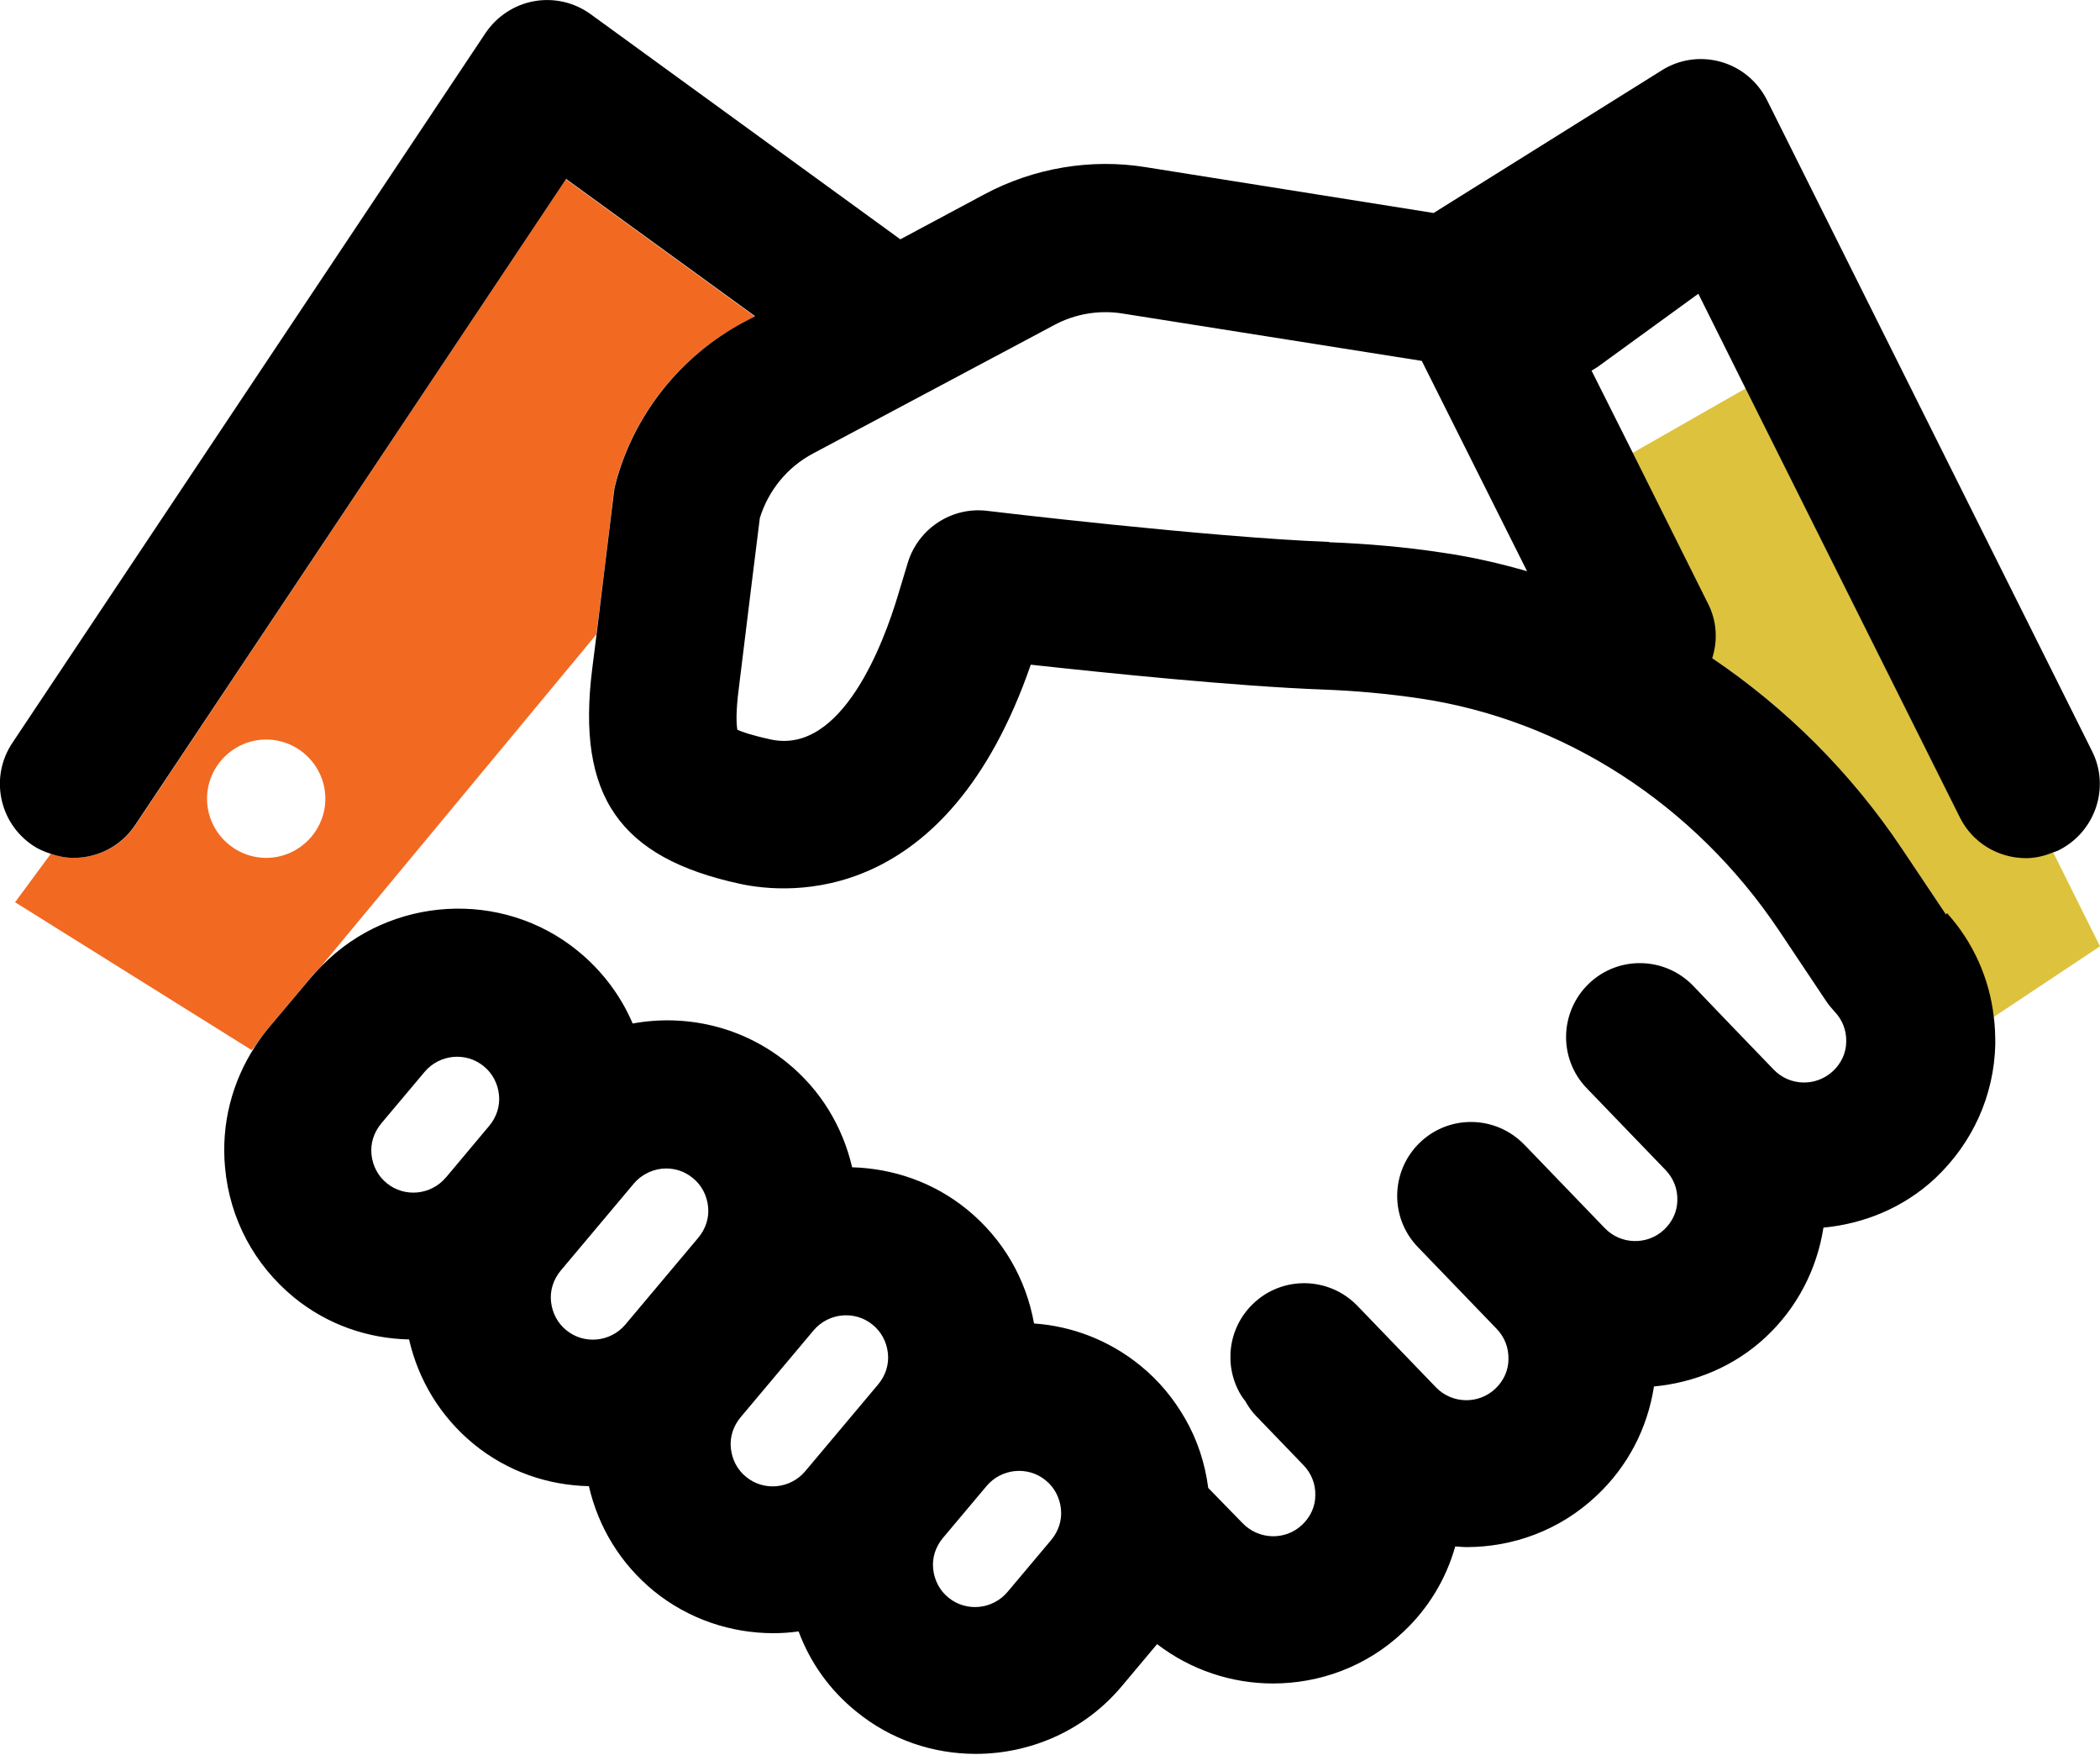 <?xml version="1.0" encoding="UTF-8"?>
<svg id="Layer_2" data-name="Layer 2" xmlns="http://www.w3.org/2000/svg" viewBox="0 0 71 59.32">
  <defs>
    <style>
      .cls-1 {
        fill: #f26921;
      }

      .cls-2 {
        fill: #ddc23d;
      }
    </style>
  </defs>
  <g id="CAREERS">
    <g>
      <path class="cls-1" d="M10.52,33.02c.11-.13,.23-.25,.35-.37l9.29-11.2c.33-2.63,.58-4.75,.58-4.75,.01-.11,.03-.22,.06-.33,.61-2.34,2.19-4.33,4.32-5.46l.4-.21-6.39-4.64L4.58,27.89c-.48,.72-1.27,1.11-2.08,1.11-.26,0-.53-.05-.78-.14l-1.21,1.64,8,5,.1-.12c.14-.21,.28-.41,.44-.6l1.48-1.76Zm-3.52-6.02c0-1.1,.9-2,2-2s2,.9,2,2-.9,2-2,2-2-.9-2-2Z"/>
      <path class="cls-2" d="M66.26,27.62l-7.24-14.49-3.82,2.18,2.53,5.07c.3,.6,.33,1.27,.15,1.86,2.5,1.68,4.69,3.86,6.42,6.45l1.48,2.21c.89,.99,1.43,2.21,1.58,3.51l3.64-2.42-1.59-3.19c-.3,.12-.6,.19-.9,.19-.92,0-1.8-.51-2.24-1.38Z"/>
      <path d="M65.79,30.91l-1.48-2.21c-1.73-2.59-3.93-4.77-6.42-6.45,.19-.6,.16-1.26-.15-1.86l-2.53-5.07-1.4-2.79c.06-.04,.12-.07,.18-.11,0,0,.02-.01,.03-.02l3.4-2.47,1.6,3.21,7.24,14.49c.44,.88,1.32,1.38,2.24,1.38,.3,0,.61-.07,.9-.19,.07-.03,.14-.04,.21-.08,1.23-.62,1.74-2.12,1.12-3.35L59.74,3.38c-.32-.63-.88-1.1-1.56-1.29-.68-.19-1.4-.09-2,.29l-7.71,4.82-9.74-1.55c-1.85-.3-3.79,.03-5.45,.92l-2.84,1.52L19.97,.48c-.55-.4-1.24-.56-1.91-.44-.67,.12-1.26,.51-1.64,1.07L.42,25.11c-.77,1.15-.46,2.7,.69,3.47,.19,.13,.39,.21,.6,.28,.26,.09,.52,.14,.78,.14,.81,0,1.6-.39,2.08-1.11L19.14,6.05l6.39,4.64-.4,.21c-2.13,1.14-3.71,3.13-4.32,5.46-.03,.11-.05,.22-.06,.33,0,0-.26,2.11-.58,4.75-.05,.39-.1,.78-.15,1.19-.53,4.27,.92,6.37,5.01,7.25,1.62,.35,6.98,.79,9.82-7.41,2.56,.28,6.93,.73,9.88,.84,1.09,.04,2.19,.14,3.27,.3,4.87,.72,9.29,3.58,12.15,7.85l1.59,2.38c.08,.12,.18,.24,.28,.35,.27,.28,.41,.64,.4,1.02,0,.38-.17,.74-.45,1-.57,.53-1.46,.51-2-.05l-1.59-1.65s0,0,0,0l-1.14-1.19c-.96-.99-2.54-1.02-3.53-.06-.99,.96-1.02,2.54-.06,3.53h0s2.66,2.76,2.66,2.76c.27,.28,.41,.64,.4,1.02,0,.38-.17,.74-.45,1-.56,.53-1.46,.51-2-.05l-2.66-2.76s0,0,0,0c0,0,0,0,0,0l-.07-.07c-.96-.99-2.54-1.02-3.53-.06-.99,.96-1.02,2.54-.06,3.53h0s2.66,2.76,2.66,2.76c.27,.28,.41,.64,.4,1.03,0,.38-.17,.74-.45,1-.56,.53-1.46,.51-2-.05l-2.66-2.76s0,0,0,0c-.96-.99-2.54-1.02-3.53-.06-.85,.82-.99,2.1-.41,3.07,.04,.07,.09,.14,.15,.21,.1,.18,.22,.36,.38,.52l1.59,1.65c.27,.28,.41,.64,.4,1.02,0,.38-.17,.74-.45,1-.56,.53-1.46,.51-2.01-.06l-1.16-1.19c-.11-.84-.37-1.63-.78-2.34-.39-.68-.89-1.29-1.52-1.8-1.06-.86-2.31-1.33-3.59-1.42-.27-1.51-1.05-2.86-2.26-3.85-1.14-.93-2.51-1.39-3.89-1.43-.32-1.38-1.07-2.62-2.19-3.53-1.51-1.23-3.43-1.66-5.23-1.33-.4-.94-1.03-1.78-1.85-2.45-2.57-2.1-6.34-1.85-8.63,.47-.12,.12-.24,.24-.35,.37l-1.48,1.76c-.16,.19-.31,.4-.44,.6-.8,1.22-1.17,2.66-1.03,4.13,.16,1.73,.99,3.28,2.33,4.38,1.14,.93,2.51,1.39,3.89,1.42,.32,1.39,1.07,2.62,2.19,3.54,1.14,.93,2.51,1.39,3.89,1.42,.32,1.39,1.07,2.62,2.19,3.54,1.18,.96,2.62,1.43,4.05,1.43,.28,0,.57-.02,.85-.06,.39,1.05,1.05,1.98,1.94,2.7,1.18,.97,2.62,1.44,4.05,1.44,1.84,0,3.67-.78,4.93-2.28l1.2-1.43c1.15,.88,2.53,1.33,3.92,1.33,1.58,0,3.16-.57,4.39-1.73,.86-.8,1.46-1.8,1.77-2.9,.13,0,.25,.02,.38,.02,1.58,0,3.16-.57,4.39-1.73,1.06-.99,1.73-2.28,1.95-3.7,1.37-.13,2.71-.67,3.78-1.67,1.06-.99,1.73-2.29,1.95-3.7,1.37-.13,2.71-.67,3.78-1.67,1.26-1.19,1.99-2.79,2.03-4.53,0-.31-.01-.62-.05-.92-.15-1.3-.69-2.52-1.58-3.51Zm-52.91,7.08l1.48-1.76c.5-.59,1.39-.68,1.99-.19,.3,.24,.48,.59,.52,.97,.04,.38-.08,.75-.33,1.05l-1.4,1.67s0,0,0,0l-.07,.08c-.5,.59-1.39,.68-1.99,.19-.3-.24-.48-.59-.52-.97-.04-.38,.08-.75,.33-1.05Zm10.54,1.83c.3,.24,.48,.59,.52,.97,.04,.38-.08,.75-.33,1.05l-2.47,2.94c-.5,.59-1.39,.68-1.99,.19-.3-.24-.48-.59-.52-.97-.04-.38,.08-.75,.33-1.05l2.47-2.94c.28-.33,.69-.51,1.09-.51,.32,0,.63,.1,.9,.32Zm1.81,10.11c-.3-.24-.48-.59-.52-.97-.04-.38,.08-.75,.33-1.05l2.47-2.94c.5-.59,1.39-.68,1.99-.19,.3,.24,.48,.59,.52,.97,.04,.38-.08,.75-.33,1.05l-2.47,2.94c-.5,.59-1.39,.68-1.99,.19Zm6.84,4.08c-.3-.24-.48-.59-.52-.97-.04-.38,.08-.75,.33-1.05l1.48-1.76c.5-.59,1.39-.68,1.99-.19,.3,.24,.48,.59,.52,.97s-.08,.75-.33,1.05l-1.48,1.76c-.5,.59-1.39,.68-1.99,.19Zm12.86-35.69c-4.11-.16-11.47-1.04-11.55-1.05-1.2-.15-2.34,.6-2.69,1.76l-.32,1.06c-.49,1.65-1.9,5.42-4.3,4.91-.69-.15-1.01-.27-1.14-.33-.03-.17-.06-.57,.05-1.41,.33-2.67,.62-5.07,.71-5.75,.29-.93,.93-1.72,1.8-2.18l8.15-4.34c.7-.38,1.53-.52,2.32-.39l10.11,1.6,3.56,7.11c-.94-.27-1.9-.49-2.88-.63-1.25-.19-2.53-.3-3.81-.35Z"/>
    </g>
  </g>
</svg>
